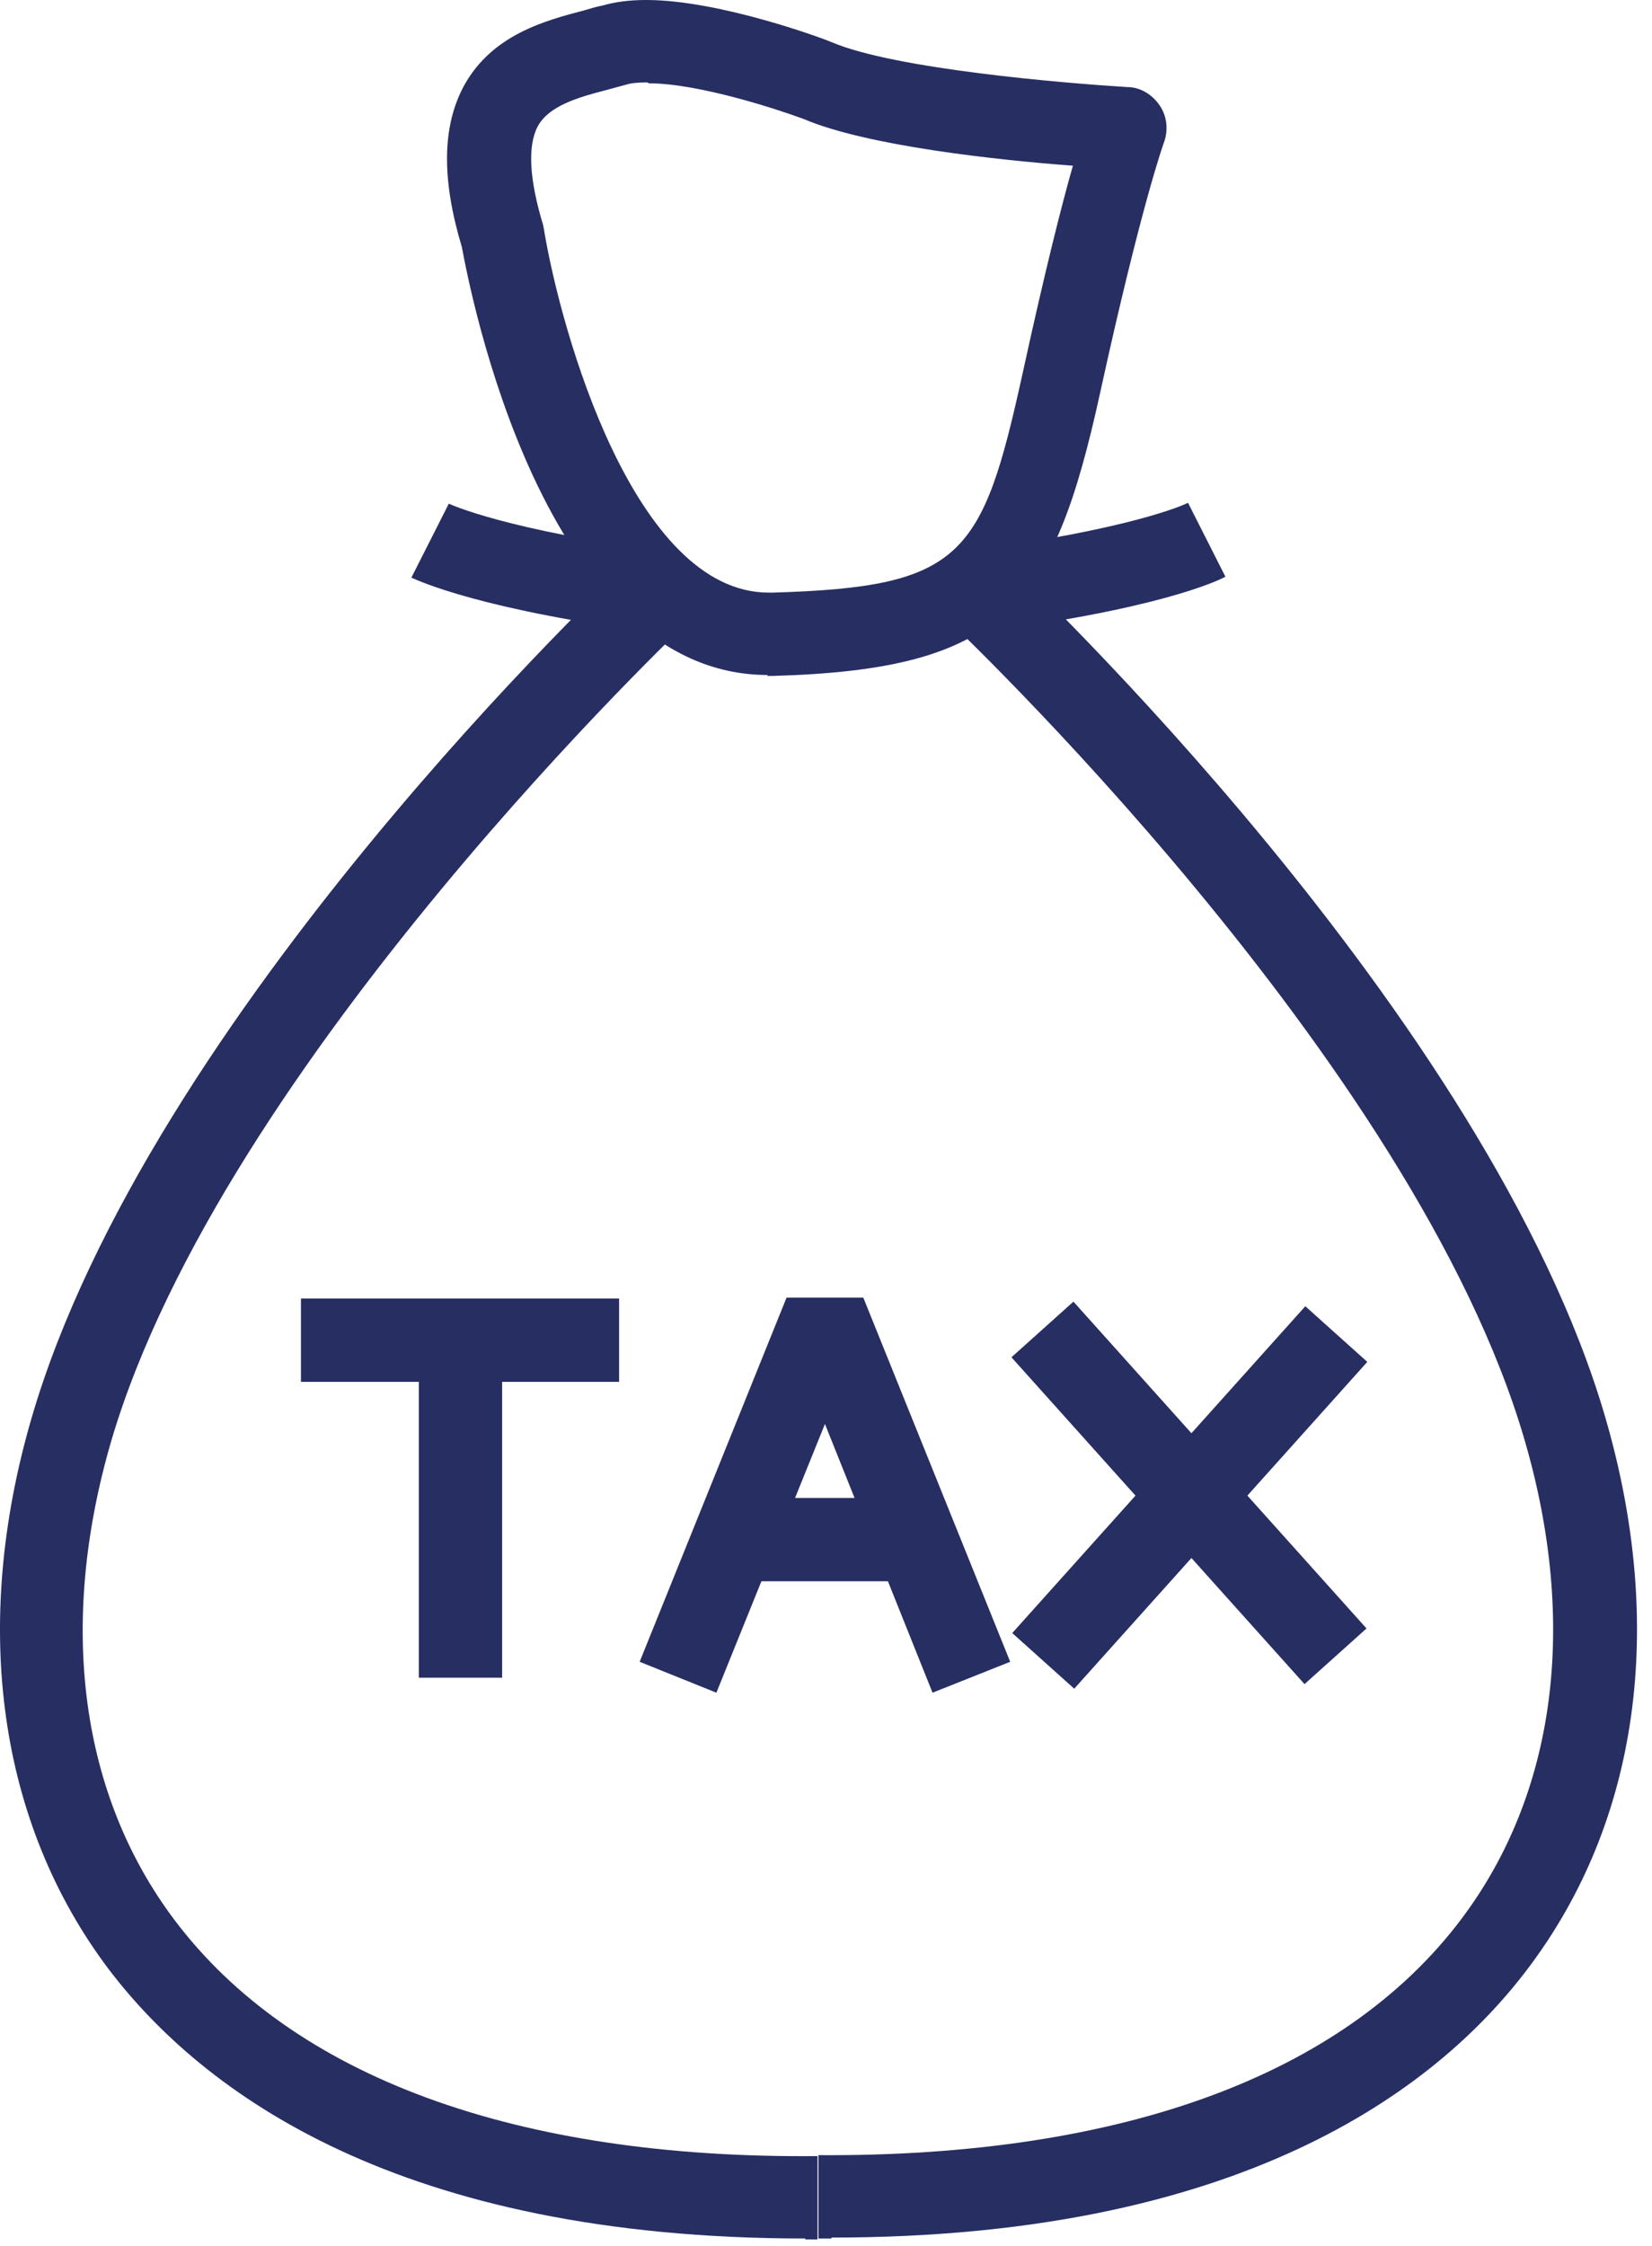 <svg xmlns="http://www.w3.org/2000/svg" width="92" height="125" viewBox="0 0 92 125" fill="none"><path d="M27.963 74.567H23.325V93.379H27.963V74.567Z" fill="#262E62"></path><path d="M34.477 72.275H16.76V76.912H34.477V72.275Z" fill="#262E62"></path><path d="M59.78 72.448L56.328 75.545L72.649 93.736L76.101 90.638L59.78 72.448Z" fill="#262E62"></path><path d="M72.693 72.704L56.372 90.894L59.824 93.991L76.145 75.801L72.693 72.704Z" fill="#262E62"></path><path d="M51.933 94.213L45.941 79.257L39.896 94.213L35.623 92.493L43.804 72.223H48.077L56.258 92.493L51.933 94.213Z" fill="#262E62"></path><path d="M50.057 83.374H41.877V88.011H50.057V83.374Z" fill="#262E62"></path><path d="M44.847 124.592C22.18 124.592 11.289 116.463 6.078 109.637C-0.071 101.508 -1.634 90.565 1.753 78.945C8.267 56.538 34.217 32.047 35.311 31.057L38.49 34.444C38.229 34.705 12.383 59.091 6.182 80.247C3.212 90.461 4.463 99.892 9.726 106.875C16.291 115.577 28.693 120.163 45.524 120.006V124.644C45.316 124.644 45.055 124.644 44.847 124.644V124.592Z" fill="#262E62"></path><path d="M46.306 124.592C46.045 124.592 45.837 124.592 45.576 124.592V119.954C62.407 120.058 74.809 115.525 81.375 106.823C86.638 99.84 87.888 90.409 84.918 80.195C78.769 58.987 52.871 34.6 52.663 34.392L55.842 31.005C56.936 32.047 82.886 56.538 89.4 78.892C92.787 90.513 91.275 101.403 85.075 109.584C79.916 116.411 68.973 124.54 46.306 124.54V124.592Z" fill="#262E62"></path><path d="M42.763 37.57C30.205 37.57 26.14 15.997 25.723 13.757C24.577 9.953 24.629 7.035 25.827 4.794C27.391 1.928 30.361 1.146 32.55 0.573C32.914 0.469 33.227 0.365 33.539 0.313C34.269 0.104 35.051 0 35.989 0C40.157 0 46.098 2.241 46.306 2.345C49.849 3.856 59.385 4.638 62.773 4.846C63.502 4.846 64.179 5.263 64.596 5.888C65.013 6.514 65.065 7.295 64.805 7.973C64.805 7.973 63.554 11.412 61.261 21.886C58.656 33.766 55.946 37.258 43.023 37.622H42.711L42.763 37.57ZM36.041 4.586C35.468 4.586 35.103 4.638 34.947 4.69C34.582 4.794 34.165 4.898 33.8 5.002C32.185 5.419 30.569 5.888 29.944 7.035C29.371 8.129 29.475 10.005 30.257 12.558C30.257 12.662 30.309 12.767 30.309 12.871C31.247 18.447 35.311 32.985 42.815 32.985H43.023C53.601 32.672 54.696 31.005 56.936 20.843C58.187 15.111 59.125 11.412 59.75 9.223C55.581 8.911 48.286 8.129 44.743 6.618C43.336 6.097 38.907 4.638 36.145 4.638L36.041 4.586Z" fill="#262E62"></path><path d="M36.926 35.278C26.765 33.975 23.274 32.307 22.909 32.151L24.994 28.034C24.994 28.034 28.172 29.546 37.5 30.744L36.926 35.33V35.278Z" fill="#262E62"></path><path d="M54.226 35.278L53.653 30.692C62.98 29.494 66.107 28.035 66.159 27.982L68.243 32.099C67.879 32.307 64.387 33.975 54.226 35.225V35.278Z" fill="#262E62"></path></svg>